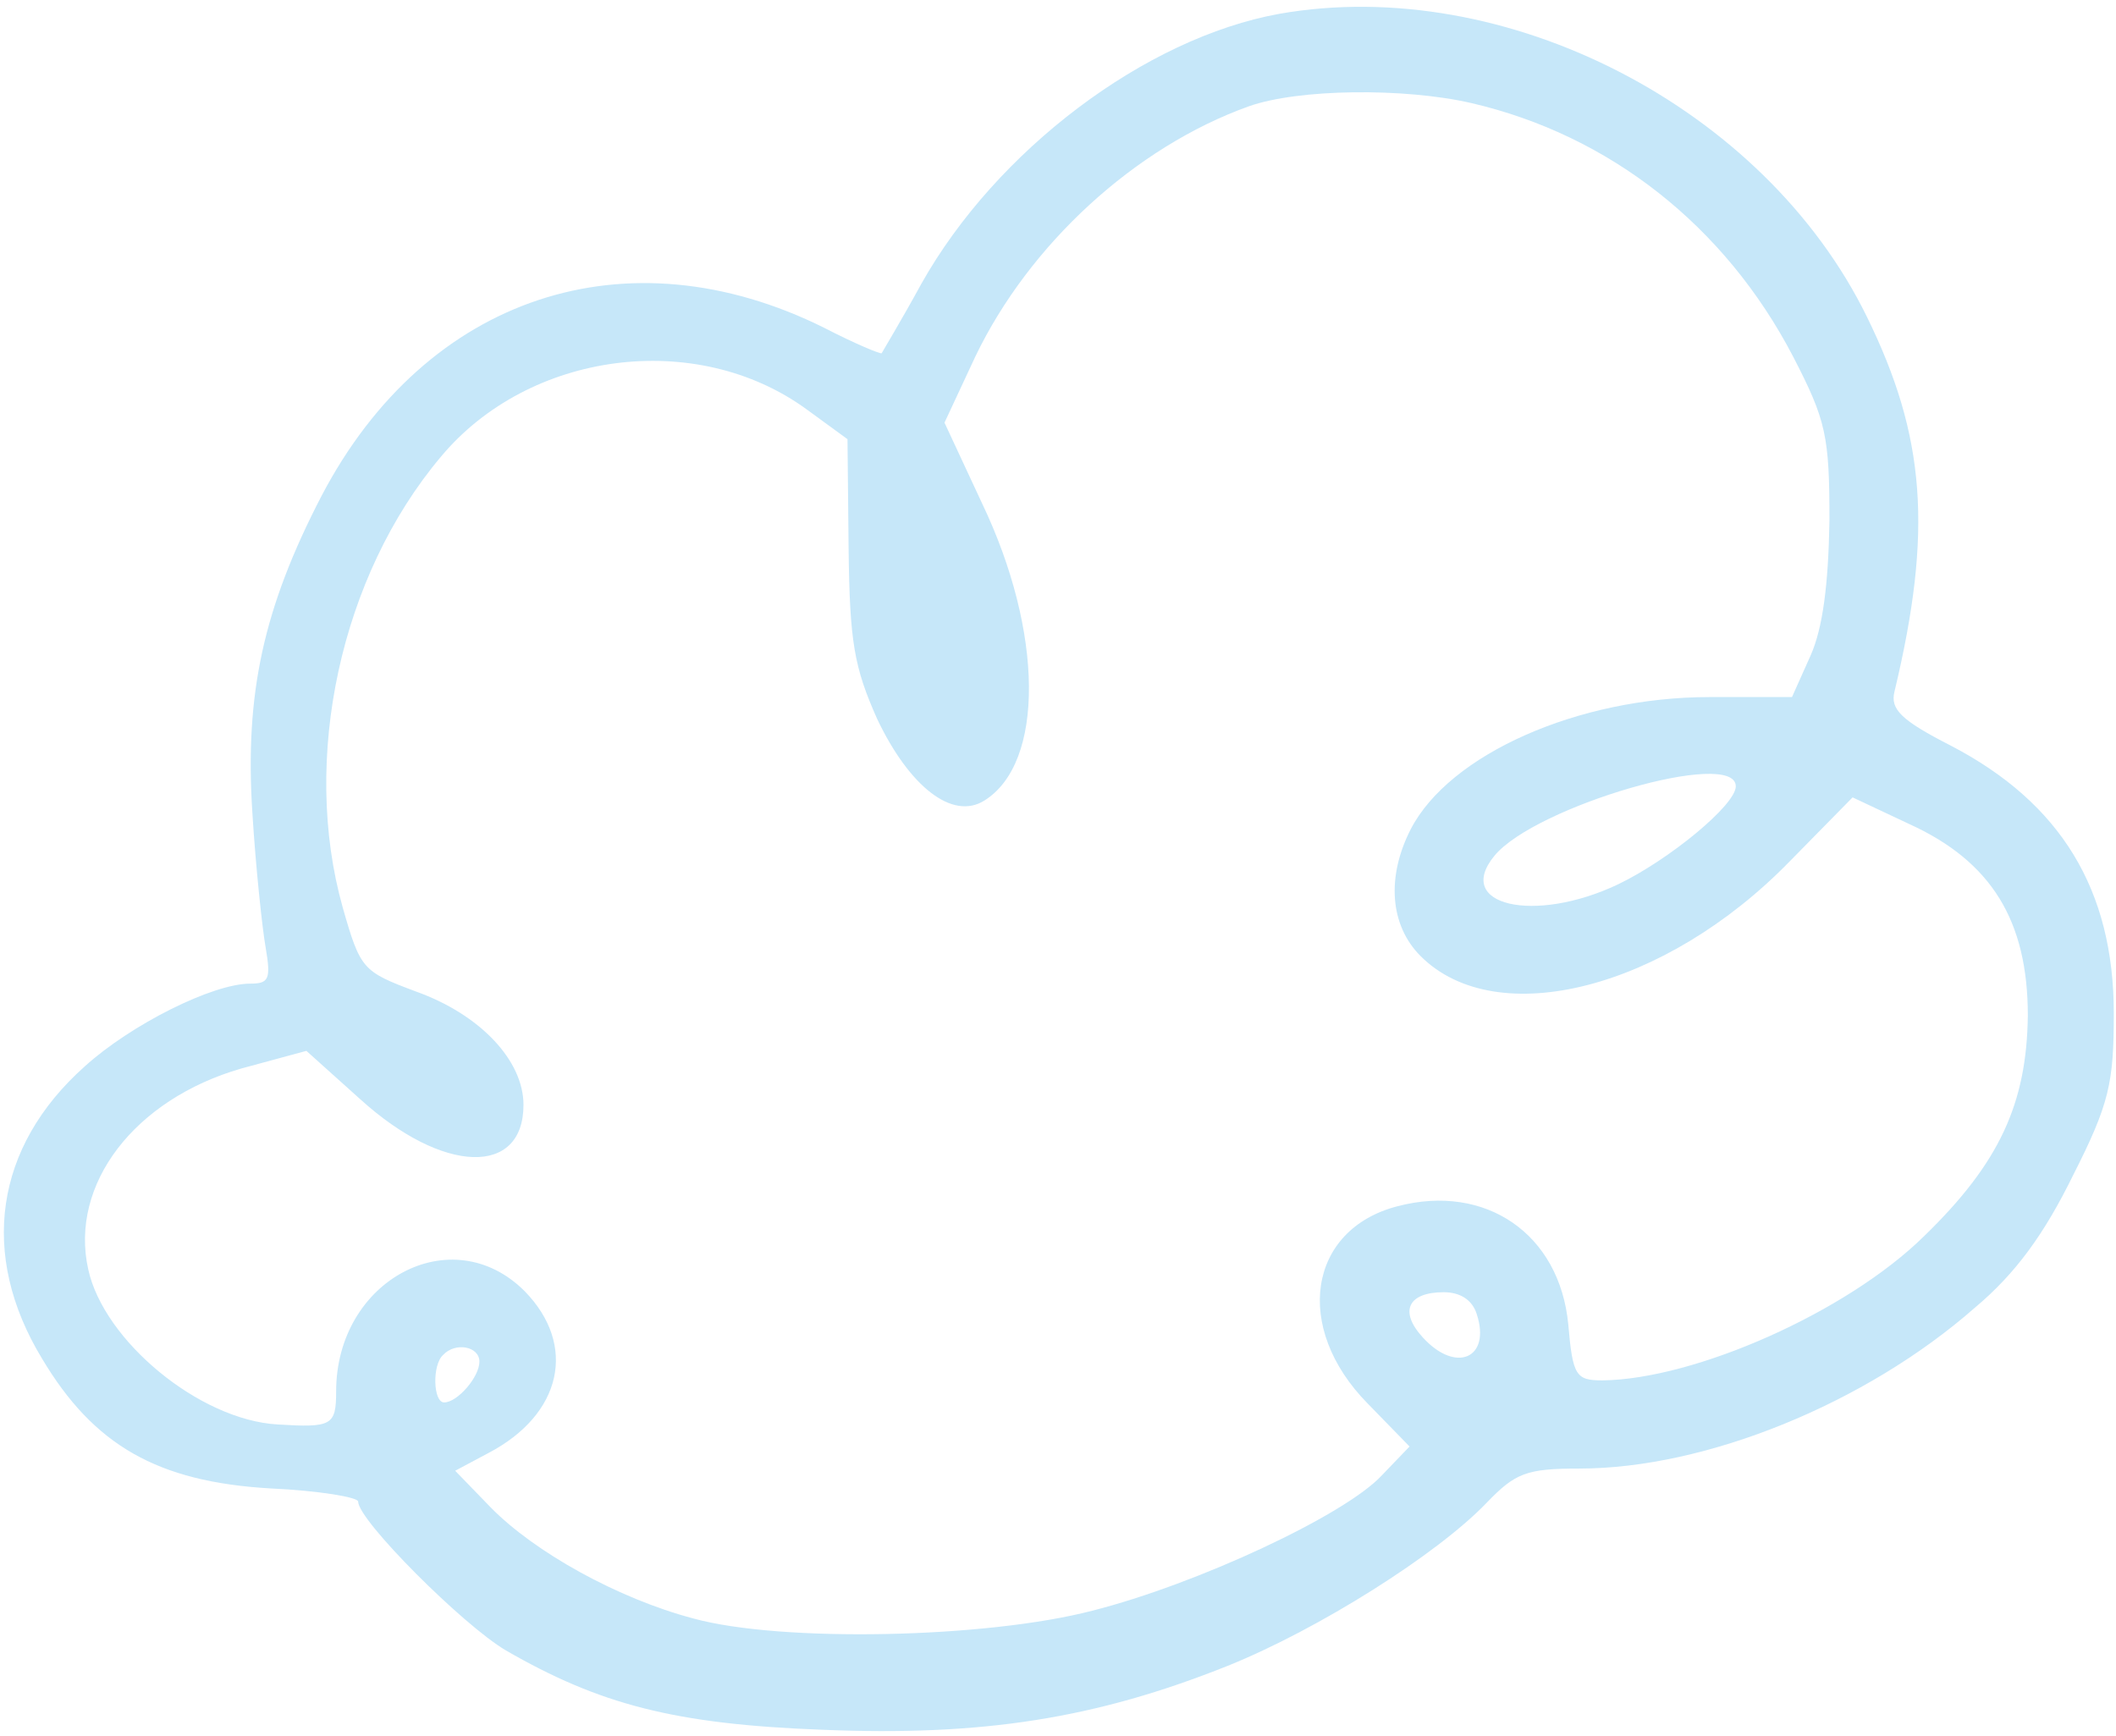 <?xml version="1.0" encoding="UTF-8"?> <svg xmlns="http://www.w3.org/2000/svg" width="256" height="210" viewBox="0 0 256 210" fill="none"><path d="M154.8 1.667C138.533 4.6 120.533 18.2 111.467 34.333C109.067 38.733 106.8 42.467 106.667 42.733C106.533 42.867 103.333 41.533 99.733 39.667C75.867 27.8 51.6 35.8 38.933 59.933C31.867 73.533 29.6 83.933 30.533 98.333C30.933 104.867 31.733 112.333 32.133 114.6C32.8 118.467 32.533 119 30.267 119C25.733 119 15.867 123.933 10.267 129C-0.667 138.733 -2.533 151.8 5.067 164.333C11.333 174.867 19.067 179.267 32.667 180.067C38.533 180.333 43.333 181.133 43.333 181.667C43.333 183.933 56 196.6 61.2 199.667C72.533 206.2 81.6 208.6 99.467 209.267C118.8 210.067 132.533 207.933 148.533 201.533C159.467 197.133 173.867 188.067 179.867 181.8C183.333 178.2 184.667 177.667 191.067 177.667C206.4 177.667 225.733 169.8 238.933 158.2C243.867 154.067 247.333 149.267 250.8 142.2C255.2 133.533 255.733 131 255.733 122.6C255.733 107.667 249.333 97.133 236 90.2C230 87.133 228.667 85.8 229.2 83.667C233.867 64.2 232.933 52.733 225.867 38.333C213.467 13 182.133 -3.133 154.8 1.667ZM178 12.467C194.667 16.333 208.667 27.267 216.933 43.133C220.933 50.867 221.333 52.733 221.333 63C221.2 70.733 220.533 75.933 219.067 79.267L216.8 84.333H206.8C190.933 84.333 175.333 91.267 170.667 100.333C167.733 106.067 168.133 111.933 171.867 115.667C181.067 124.867 201.467 119.667 216.533 104.2L224.133 96.467L230.933 99.667C240.933 104.2 245.333 111.4 245.333 122.867C245.2 133.533 241.867 140.733 232.8 149.533C223.467 158.733 205.067 166.867 193.867 167C190.667 167 190.267 166.467 189.733 160.2C188.667 149.267 179.733 143.133 169.067 145.933C158.267 148.733 156.4 160.6 165.467 169.8L170.533 175L167.2 178.467C162.8 183.267 144.8 191.667 132.133 194.867C119.333 198.2 94.533 198.733 83.867 195.8C74.8 193.4 64.667 187.8 59.333 182.333L55.067 177.933L59.067 175.8C68 171.133 69.867 162.733 63.467 156.2C54.667 147.4 40.667 154.867 40.667 168.333C40.667 172.467 40.133 172.733 33.6 172.333C24.133 171.8 12.533 162.2 10.667 153.533C8.4 143.267 16.267 133 29.2 129.267L37.067 127.133L43.6 133C53.6 142.067 63.333 142.333 63.333 133.667C63.333 128.333 58.133 122.733 50.267 119.933C43.867 117.533 43.6 117.267 41.467 109.8C36.4 91.8 41.2 69.667 53.333 55.267C64 42.467 84.267 39.8 97.6 49.533L102.533 53.133L102.667 66.467C102.8 77.667 103.333 80.733 106.133 87C110 95.133 115.2 99.267 119.067 96.867C126.4 92.333 126.267 76.467 118.8 60.867L114.267 51.133L118 43.133C124.533 29.533 137.333 17.8 151.067 12.867C157.067 10.733 169.867 10.6 178 12.467ZM210 95.133C210 97.4 201.867 104.067 195.733 107C185.6 111.8 175.867 109.533 180.8 103.533C185.733 97.533 210 90.467 210 95.133ZM178.667 159C180.4 164.333 176.133 166.2 172.133 161.8C169.2 158.6 170.4 156.333 174.667 156.333C176.667 156.333 178.133 157.267 178.667 159ZM58 164.733C58 166.6 55.333 169.667 53.733 169.667C52.4 169.667 52.267 165.133 53.6 163.933C55.067 162.333 58 162.867 58 164.733Z" fill="#C6E7F9"></path></svg> 